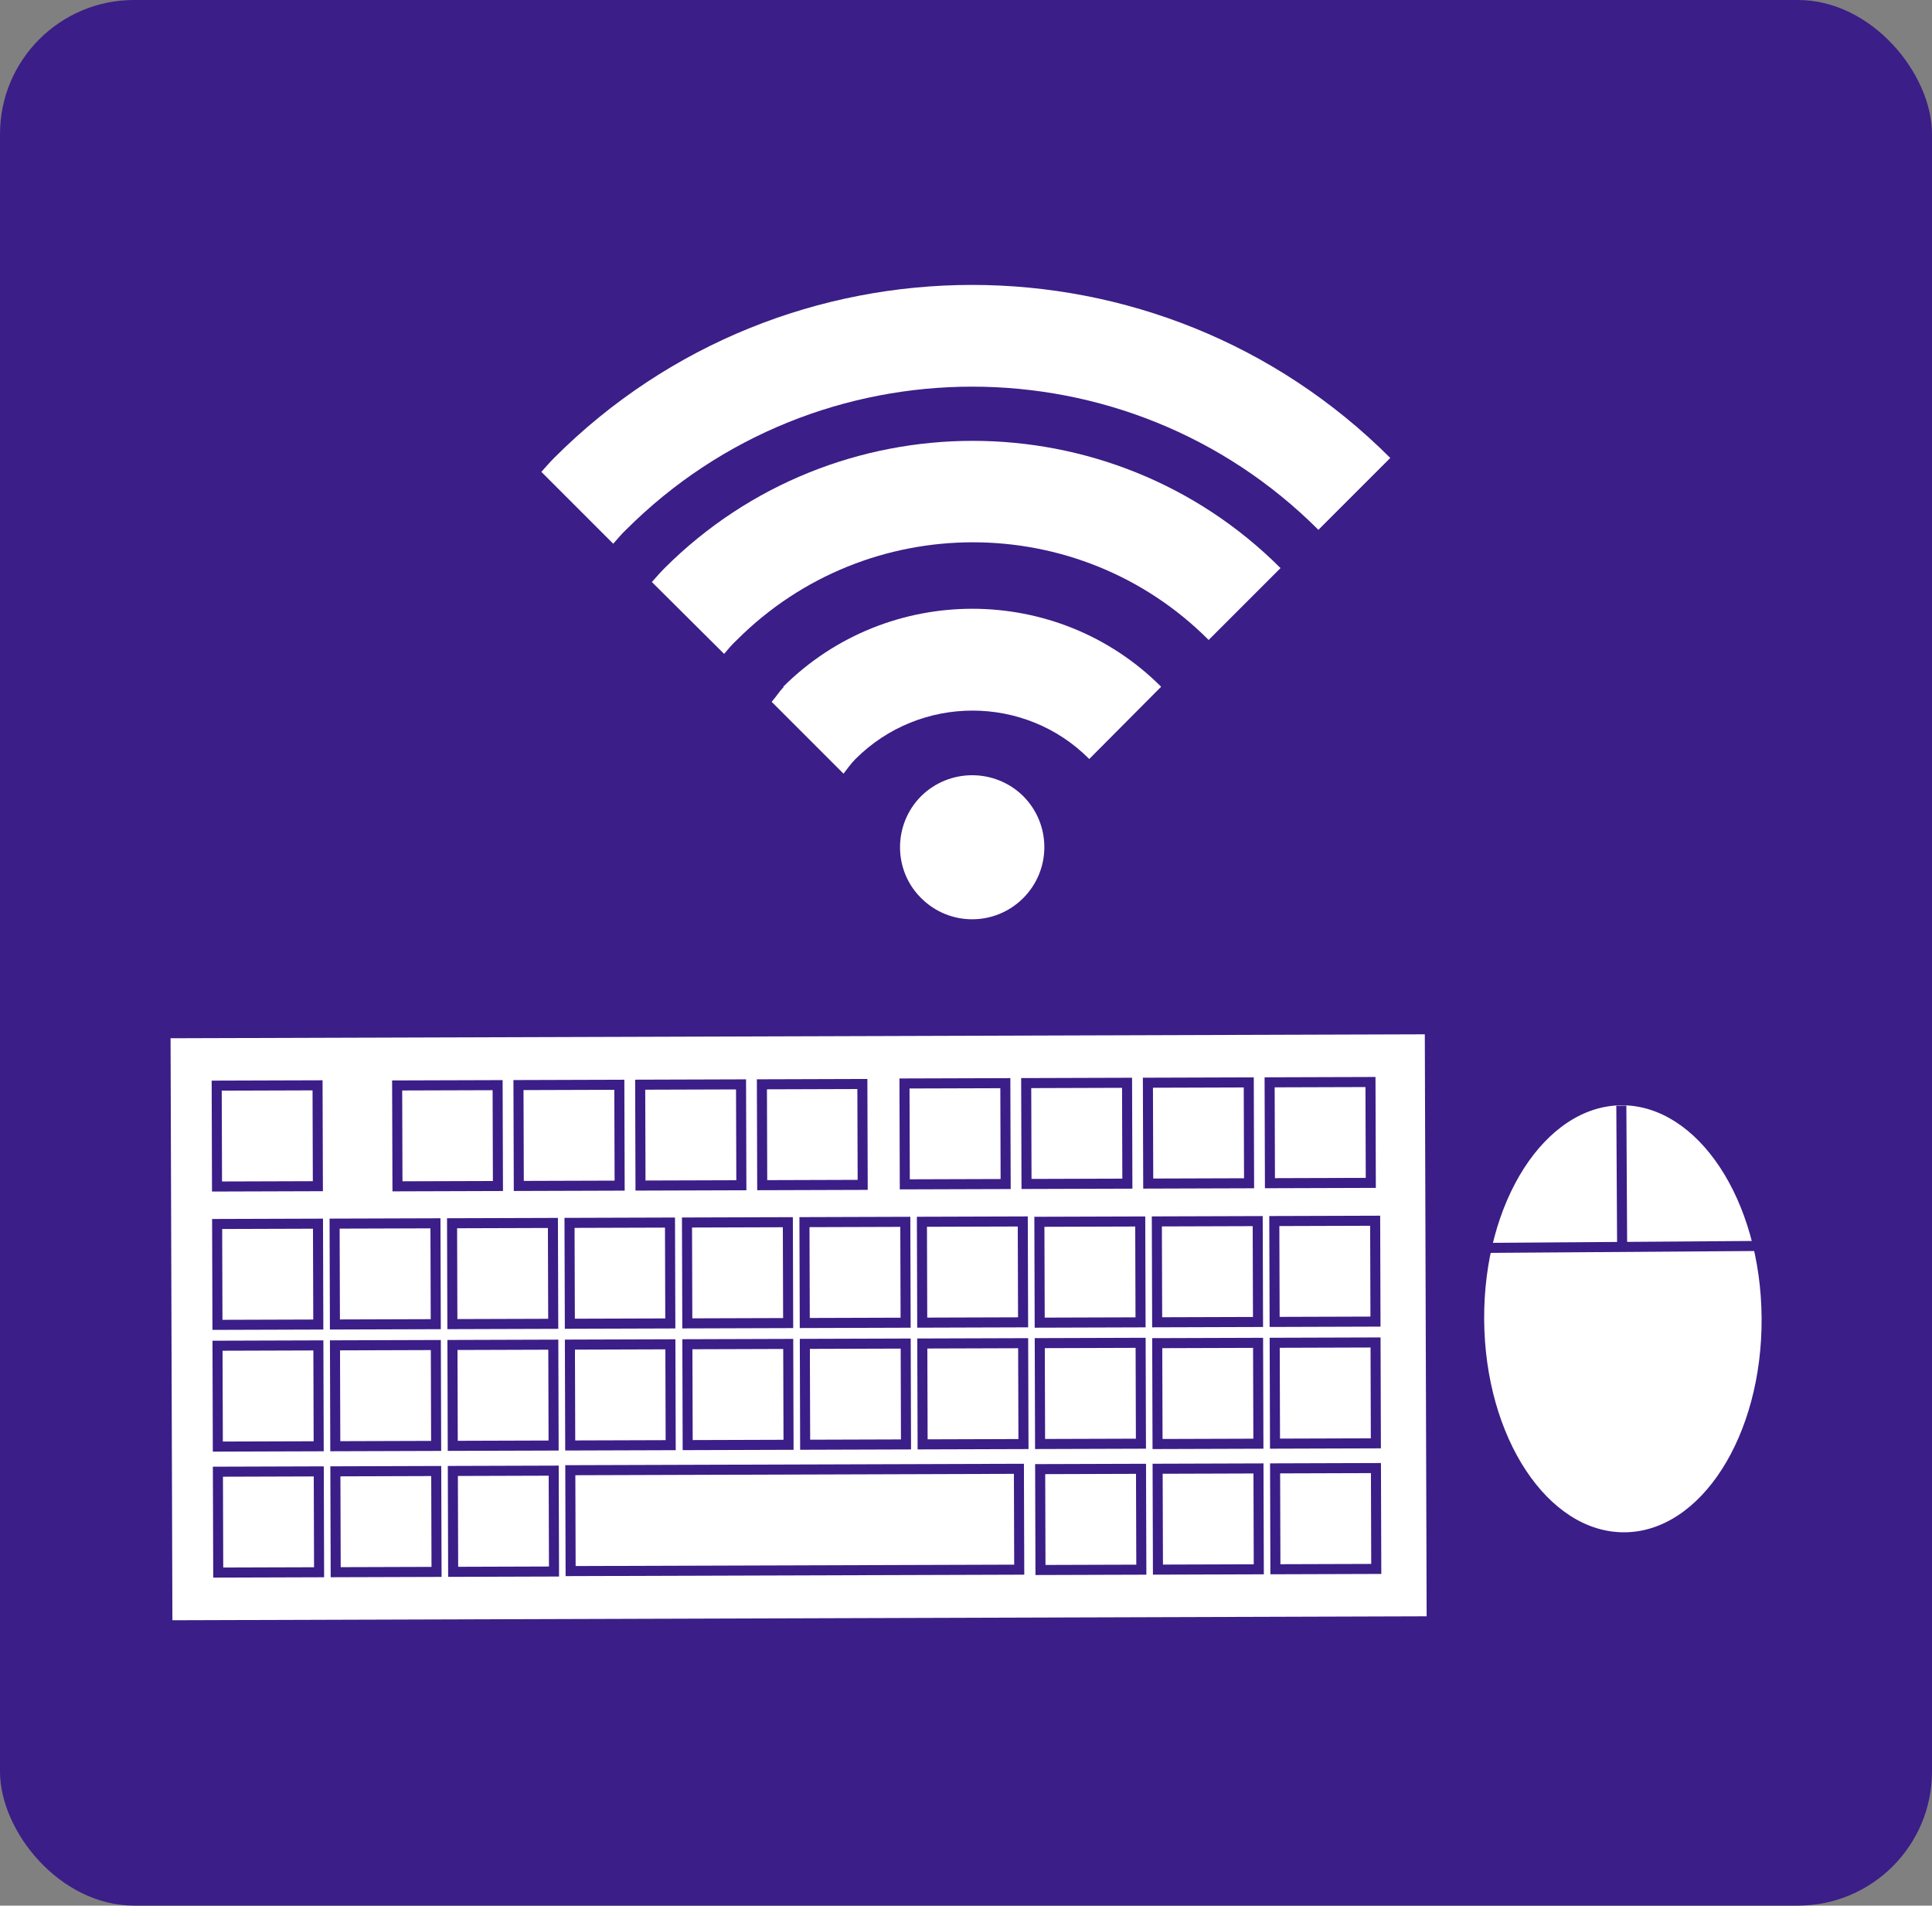 <?xml version="1.0" encoding="UTF-8"?><svg id="_圖層_3" xmlns="http://www.w3.org/2000/svg" viewBox="0 0 50 49.31"><rect x="0" y="0" width="50" height="49.31" fill="#808080" stroke="none"/><defs><style>.cls-1{fill:#fff;}.cls-2{fill:none;stroke:#3b1e87;stroke-miterlimit:10;stroke-width:.26px;}.cls-3{fill:#3b1e87;}</style></defs><rect class="cls-3" width="50" height="49.31" rx="3.47" ry="3.47"/><path class="cls-1" d="M45.59,34.11c.02,3.04-1.57,5.53-3.55,5.54-1.98.01-3.61-2.45-3.63-5.5-.02-3.05,1.57-5.53,3.55-5.55,1.98-.01,3.61,2.45,3.63,5.5Z"/><line class="cls-2" x1="38.51" y1="32.29" x2="45.58" y2="32.24"/><line class="cls-2" x1="41.96" y1="28.61" x2="41.98" y2="32.15"/><rect class="cls-1" x="4.44" y="26.82" width="32.46" height="15.06" transform="translate(-.11 .06) rotate(-.18)"/><rect class="cls-2" x="5.61" y="28.09" width="2.61" height="2.61" transform="translate(-.09 .02) rotate(-.18)"/><rect class="cls-2" x="10.28" y="28.08" width="2.6" height="2.61" transform="translate(-.09 .04) rotate(-.18)"/><rect class="cls-2" x="13.42" y="28.07" width="2.61" height="2.61" transform="translate(-.09 .05) rotate(-.18)"/><rect class="cls-2" x="16.57" y="28.06" width="2.61" height="2.61" transform="translate(-.09 .06) rotate(-.18)"/><rect class="cls-2" x="19.72" y="28.05" width="2.6" height="2.61" transform="translate(-.09 .07) rotate(-.18)"/><rect class="cls-2" x="23.41" y="28.03" width="2.61" height="2.61" transform="translate(-.09 .08) rotate(-.18)"/><rect class="cls-2" x="26.56" y="28.02" width="2.61" height="2.61" transform="translate(-.09 .09) rotate(-.18)"/><rect class="cls-2" x="29.71" y="28.01" width="2.61" height="2.61" transform="translate(-.09 .1) rotate(-.18)"/><rect class="cls-2" x="32.86" y="28" width="2.61" height="2.61" transform="translate(-.09 .11) rotate(-.18)"/><rect class="cls-2" x="5.62" y="31.67" width="2.61" height="2.61" transform="translate(-.1 .02) rotate(-.18)"/><rect class="cls-2" x="8.66" y="31.66" width="2.61" height="2.61" transform="translate(-.1 .03) rotate(-.18)"/><rect class="cls-2" x="11.7" y="31.65" width="2.61" height="2.61" transform="translate(-.1 .04) rotate(-.18)"/><rect class="cls-2" x="14.74" y="31.64" width="2.6" height="2.61" transform="translate(-.1 .05) rotate(-.18)"/><rect class="cls-2" x="17.78" y="31.63" width="2.61" height="2.61" transform="translate(-.1 .06) rotate(-.18)"/><rect class="cls-2" x="20.82" y="31.62" width="2.61" height="2.61" transform="translate(-.1 .07) rotate(-.18)"/><rect class="cls-2" x="23.86" y="31.61" width="2.61" height="2.61" transform="translate(-.1 .08) rotate(-.18)"/><rect class="cls-2" x="26.9" y="31.61" width="2.61" height="2.61" transform="translate(-.1 .09) rotate(-.18)"/><rect class="cls-2" x="29.94" y="31.6" width="2.61" height="2.61" transform="translate(-.1 .1) rotate(-.18)"/><rect class="cls-2" x="32.98" y="31.59" width="2.61" height="2.61" transform="translate(-.1 .11) rotate(-.18)"/><rect class="cls-2" x="5.63" y="34.82" width="2.61" height="2.61" transform="translate(-.11 .02) rotate(-.18)"/><rect class="cls-2" x="8.67" y="34.81" width="2.61" height="2.61" transform="translate(-.11 .03) rotate(-.18)"/><rect class="cls-2" x="11.71" y="34.8" width="2.61" height="2.61" transform="translate(-.11 .04) rotate(-.18)"/><rect class="cls-2" x="14.75" y="34.79" width="2.6" height="2.61" transform="translate(-.11 .05) rotate(-.18)"/><rect class="cls-2" x="17.79" y="34.78" width="2.61" height="2.61" transform="translate(-.11 .06) rotate(-.18)"/><rect class="cls-2" x="20.83" y="34.77" width="2.61" height="2.61" transform="translate(-.11 .07) rotate(-.18)"/><rect class="cls-2" x="23.87" y="34.76" width="2.61" height="2.61" transform="translate(-.11 .08) rotate(-.18)"/><rect class="cls-2" x="26.91" y="34.75" width="2.61" height="2.61" transform="translate(-.11 .09) rotate(-.18)"/><rect class="cls-2" x="29.95" y="34.75" width="2.61" height="2.61" transform="translate(-.11 .1) rotate(-.18)"/><rect class="cls-2" x="32.99" y="34.74" width="2.61" height="2.61" transform="translate(-.11 .11) rotate(-.18)"/><rect class="cls-2" x="5.64" y="38.08" width="2.61" height="2.61" transform="translate(-.12 .02) rotate(-.18)"/><rect class="cls-2" x="8.68" y="38.07" width="2.61" height="2.61" transform="translate(-.12 .03) rotate(-.18)"/><rect class="cls-2" x="11.72" y="38.06" width="2.61" height="2.61" transform="translate(-.12 .04) rotate(-.18)"/><rect class="cls-2" x="14.76" y="38.03" width="11.61" height="2.61" transform="translate(-.12 .06) rotate(-.18)"/><rect class="cls-2" x="26.92" y="38.01" width="2.61" height="2.61" transform="translate(-.12 .09) rotate(-.18)"/><rect class="cls-2" x="29.96" y="38" width="2.61" height="2.61" transform="translate(-.12 .1) rotate(-.18)"/><rect class="cls-2" x="33" y="37.99" width="2.61" height="2.61" transform="translate(-.12 .11) rotate(-.18)"/><path class="cls-1" d="M26.48,20.6c.73.73.73,1.91,0,2.64-.73.73-1.91.73-2.64,0-.73-.72-.73-1.91,0-2.64.73-.72,1.91-.72,2.64,0Z"/><path class="cls-1" d="M14.34,11.85c-.12.12-.22.24-.33.36l1.86,1.86c.11-.12.21-.25.33-.36,4.94-4.94,12.98-4.94,17.92,0l1.86-1.86c-5.97-5.97-15.68-5.97-21.64,0Z"/><path class="cls-1" d="M17.2,14.7c-.12.12-.22.24-.33.36l1.87,1.86c.1-.12.21-.25.33-.36,3.37-3.37,8.85-3.37,12.21,0l1.86-1.86c-4.39-4.39-11.54-4.39-15.94,0Z"/><path class="cls-1" d="M20.28,17.78c-.12.12-.2.26-.31.38l1.86,1.86c.1-.13.19-.26.31-.38,1.67-1.67,4.39-1.67,6.05,0l1.86-1.87c-2.69-2.69-7.08-2.69-9.78,0Z"/></svg>